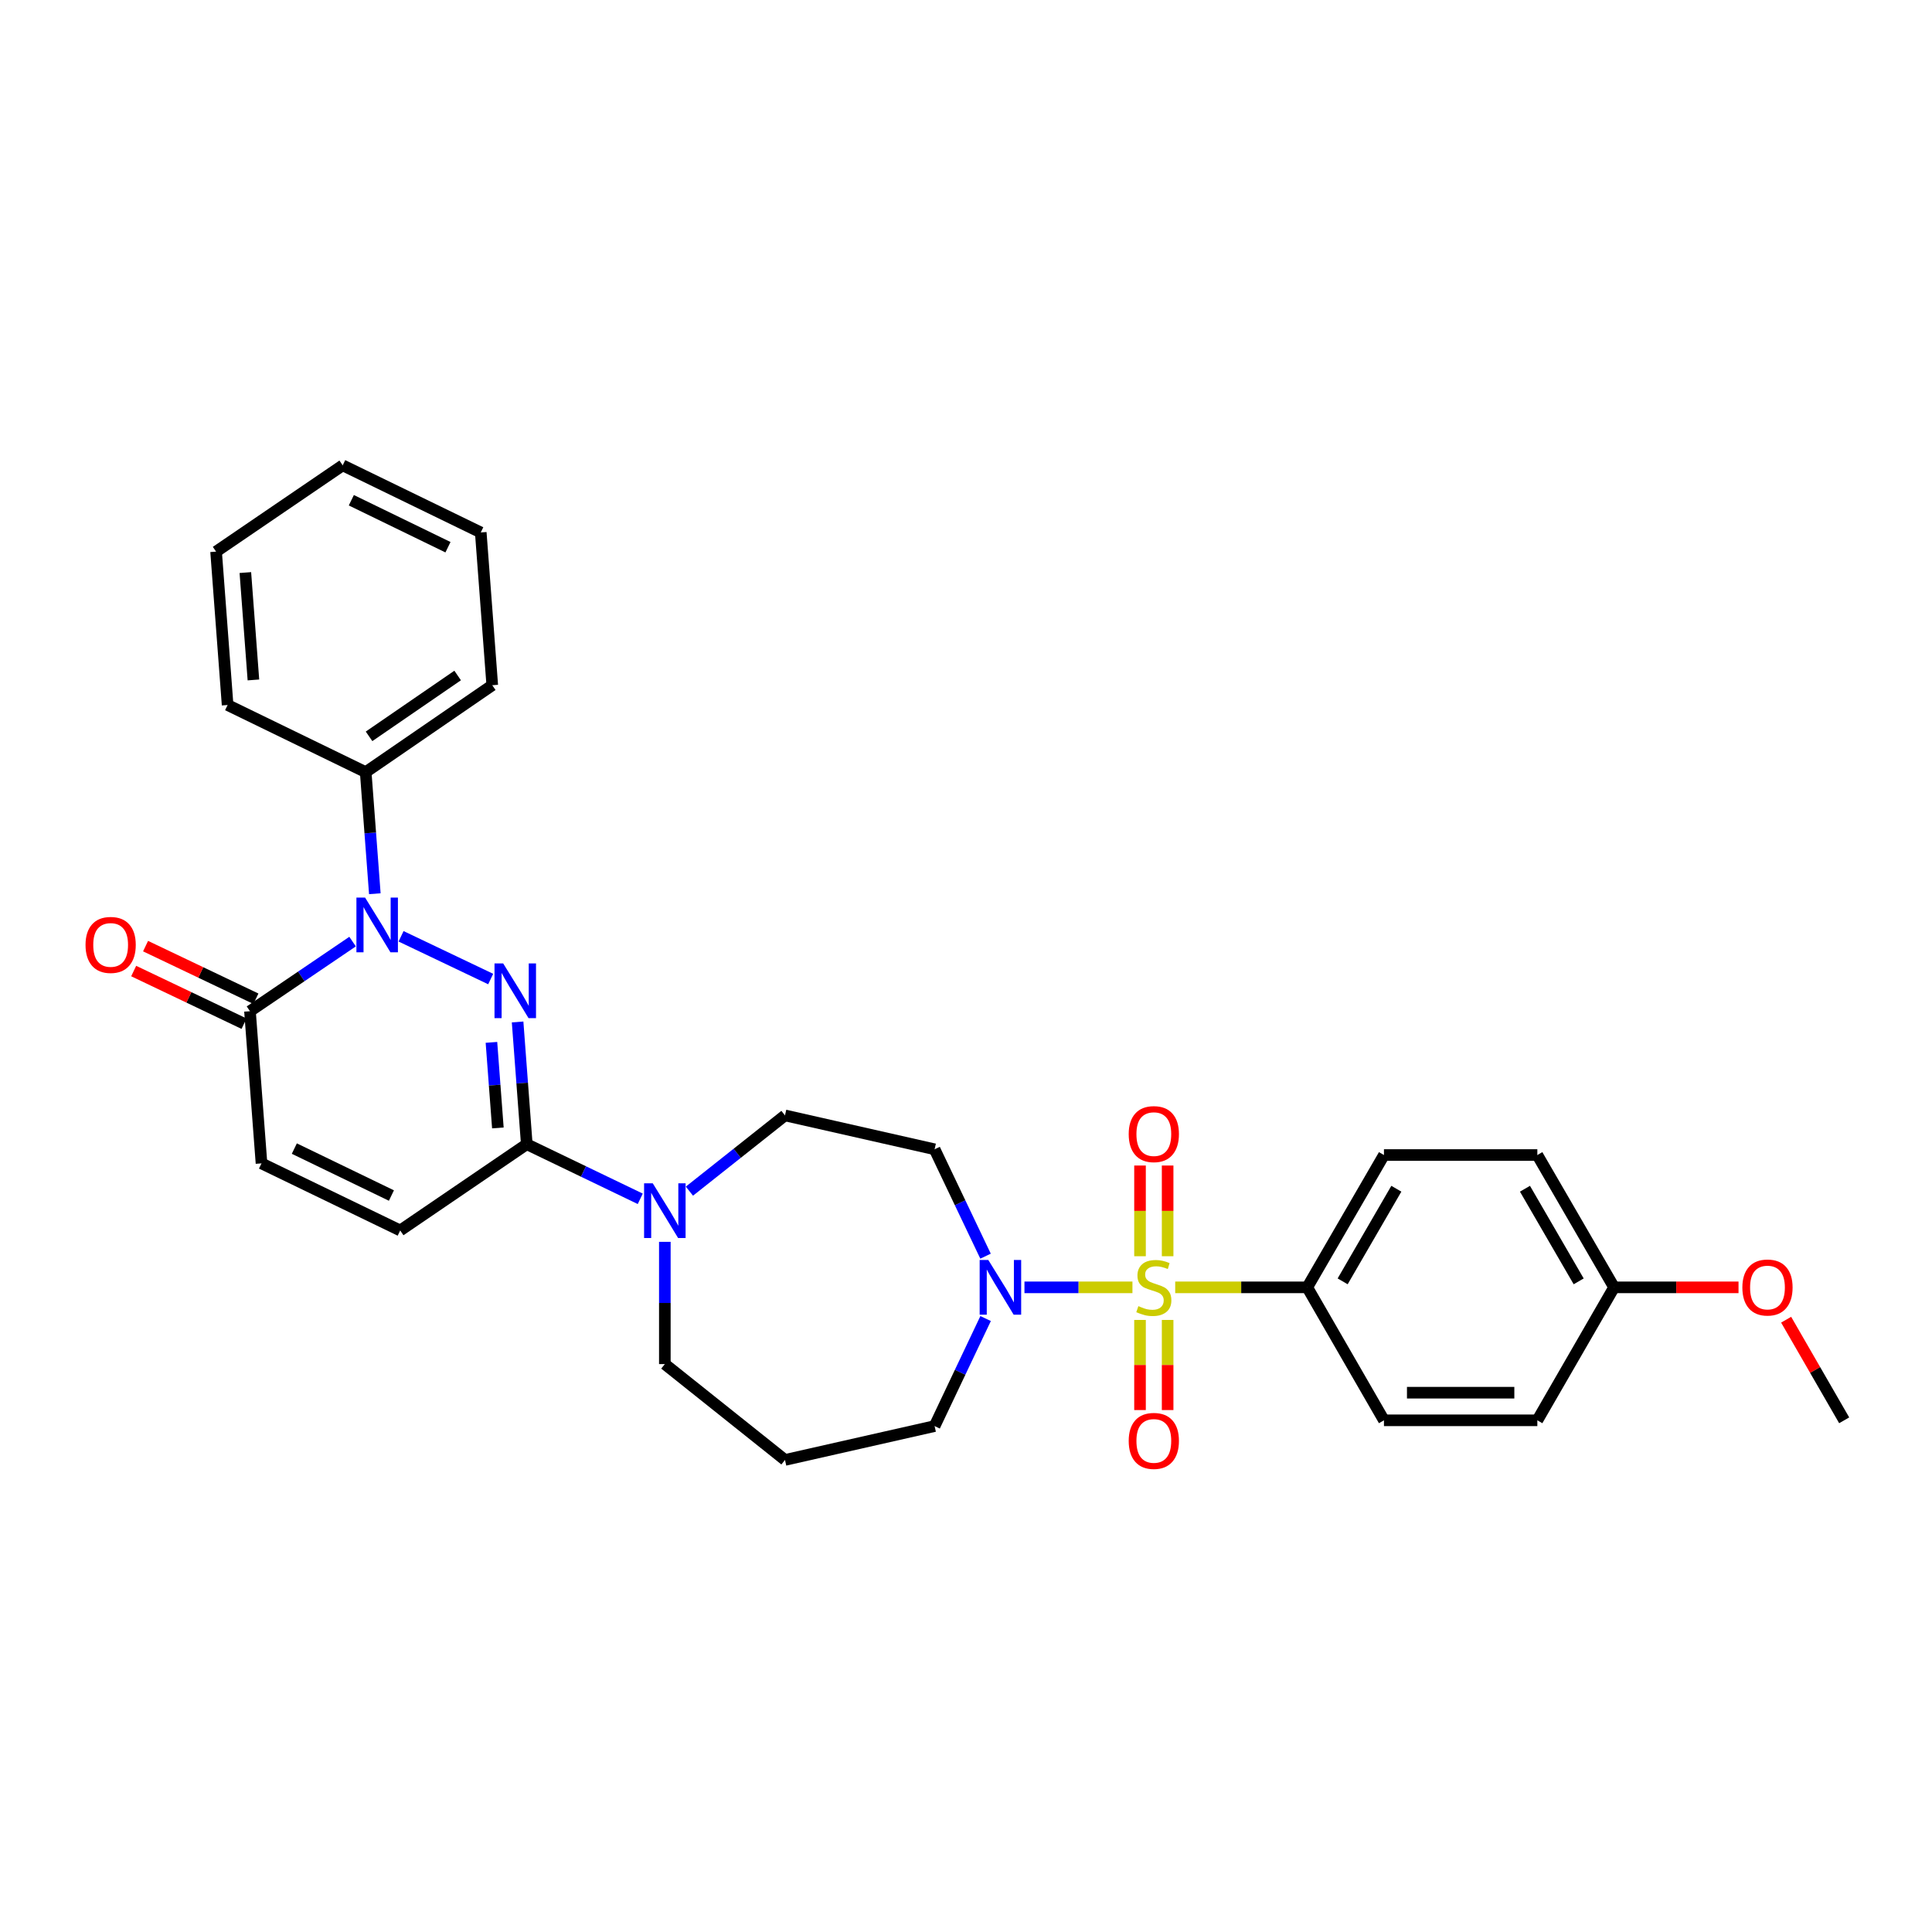 <?xml version='1.0' encoding='iso-8859-1'?>
<svg version='1.1' baseProfile='full'
              xmlns='http://www.w3.org/2000/svg'
                      xmlns:rdkit='http://www.rdkit.org/xml'
                      xmlns:xlink='http://www.w3.org/1999/xlink'
                  xml:space='preserve'
width='1000px' height='1000px' viewBox='0 0 1000 1000'>
<!-- END OF HEADER -->
<rect style='opacity:1.0;fill:#FFFFFF;stroke:none' width='1000' height='1000' x='0' y='0'> </rect>
<path class='bond-3' d='M 586.152,666.33 L 558.206,666.33' style='fill:none;fill-rule:evenodd;stroke:#CCCC00;stroke-width:6px;stroke-linecap:butt;stroke-linejoin:miter;stroke-opacity:1' />
<path class='bond-3' d='M 558.206,666.33 L 530.26,666.33' style='fill:none;fill-rule:evenodd;stroke:#0000FF;stroke-width:6px;stroke-linecap:butt;stroke-linejoin:miter;stroke-opacity:1' />
<path class='bond-8' d='M 608.283,666.33 L 642.457,666.33' style='fill:none;fill-rule:evenodd;stroke:#CCCC00;stroke-width:6px;stroke-linecap:butt;stroke-linejoin:miter;stroke-opacity:1' />
<path class='bond-8' d='M 642.457,666.33 L 676.632,666.33' style='fill:none;fill-rule:evenodd;stroke:#000000;stroke-width:6px;stroke-linecap:butt;stroke-linejoin:miter;stroke-opacity:1' />
<path class='bond-9' d='M 604.364,650.225 L 604.364,626.75' style='fill:none;fill-rule:evenodd;stroke:#CCCC00;stroke-width:6px;stroke-linecap:butt;stroke-linejoin:miter;stroke-opacity:1' />
<path class='bond-9' d='M 604.364,626.75 L 604.364,603.274' style='fill:none;fill-rule:evenodd;stroke:#FF0000;stroke-width:6px;stroke-linecap:butt;stroke-linejoin:miter;stroke-opacity:1' />
<path class='bond-9' d='M 590.071,650.225 L 590.071,626.75' style='fill:none;fill-rule:evenodd;stroke:#CCCC00;stroke-width:6px;stroke-linecap:butt;stroke-linejoin:miter;stroke-opacity:1' />
<path class='bond-9' d='M 590.071,626.75 L 590.071,603.274' style='fill:none;fill-rule:evenodd;stroke:#FF0000;stroke-width:6px;stroke-linecap:butt;stroke-linejoin:miter;stroke-opacity:1' />
<path class='bond-10' d='M 590.071,683.195 L 590.071,706.52' style='fill:none;fill-rule:evenodd;stroke:#CCCC00;stroke-width:6px;stroke-linecap:butt;stroke-linejoin:miter;stroke-opacity:1' />
<path class='bond-10' d='M 590.071,706.52 L 590.071,729.845' style='fill:none;fill-rule:evenodd;stroke:#FF0000;stroke-width:6px;stroke-linecap:butt;stroke-linejoin:miter;stroke-opacity:1' />
<path class='bond-10' d='M 604.364,683.195 L 604.364,706.52' style='fill:none;fill-rule:evenodd;stroke:#CCCC00;stroke-width:6px;stroke-linecap:butt;stroke-linejoin:miter;stroke-opacity:1' />
<path class='bond-10' d='M 604.364,706.52 L 604.364,729.845' style='fill:none;fill-rule:evenodd;stroke:#FF0000;stroke-width:6px;stroke-linecap:butt;stroke-linejoin:miter;stroke-opacity:1' />
<path class='bond-0' d='M 267.909,528.965 L 270.285,560.601' style='fill:none;fill-rule:evenodd;stroke:#0000FF;stroke-width:6px;stroke-linecap:butt;stroke-linejoin:miter;stroke-opacity:1' />
<path class='bond-0' d='M 270.285,560.601 L 272.66,592.236' style='fill:none;fill-rule:evenodd;stroke:#000000;stroke-width:6px;stroke-linecap:butt;stroke-linejoin:miter;stroke-opacity:1' />
<path class='bond-0' d='M 254.369,539.526 L 256.032,561.671' style='fill:none;fill-rule:evenodd;stroke:#0000FF;stroke-width:6px;stroke-linecap:butt;stroke-linejoin:miter;stroke-opacity:1' />
<path class='bond-0' d='M 256.032,561.671 L 257.695,583.816' style='fill:none;fill-rule:evenodd;stroke:#000000;stroke-width:6px;stroke-linecap:butt;stroke-linejoin:miter;stroke-opacity:1' />
<path class='bond-1' d='M 253.977,506.749 L 207.591,484.63' style='fill:none;fill-rule:evenodd;stroke:#0000FF;stroke-width:6px;stroke-linecap:butt;stroke-linejoin:miter;stroke-opacity:1' />
<path class='bond-12' d='M 194.011,462.591 L 191.647,431.125' style='fill:none;fill-rule:evenodd;stroke:#0000FF;stroke-width:6px;stroke-linecap:butt;stroke-linejoin:miter;stroke-opacity:1' />
<path class='bond-12' d='M 191.647,431.125 L 189.284,399.66' style='fill:none;fill-rule:evenodd;stroke:#000000;stroke-width:6px;stroke-linecap:butt;stroke-linejoin:miter;stroke-opacity:1' />
<path class='bond-32' d='M 182.494,487.369 L 155.941,505.384' style='fill:none;fill-rule:evenodd;stroke:#0000FF;stroke-width:6px;stroke-linecap:butt;stroke-linejoin:miter;stroke-opacity:1' />
<path class='bond-32' d='M 155.941,505.384 L 129.388,523.399' style='fill:none;fill-rule:evenodd;stroke:#000000;stroke-width:6px;stroke-linecap:butt;stroke-linejoin:miter;stroke-opacity:1' />
<path class='bond-2' d='M 272.66,592.236 L 302.028,606.37' style='fill:none;fill-rule:evenodd;stroke:#000000;stroke-width:6px;stroke-linecap:butt;stroke-linejoin:miter;stroke-opacity:1' />
<path class='bond-2' d='M 302.028,606.37 L 331.395,620.504' style='fill:none;fill-rule:evenodd;stroke:#0000FF;stroke-width:6px;stroke-linecap:butt;stroke-linejoin:miter;stroke-opacity:1' />
<path class='bond-6' d='M 272.66,592.236 L 207.142,636.886' style='fill:none;fill-rule:evenodd;stroke:#000000;stroke-width:6px;stroke-linecap:butt;stroke-linejoin:miter;stroke-opacity:1' />
<path class='bond-11' d='M 510.117,650.191 L 496.932,622.532' style='fill:none;fill-rule:evenodd;stroke:#0000FF;stroke-width:6px;stroke-linecap:butt;stroke-linejoin:miter;stroke-opacity:1' />
<path class='bond-11' d='M 496.932,622.532 L 483.746,594.872' style='fill:none;fill-rule:evenodd;stroke:#000000;stroke-width:6px;stroke-linecap:butt;stroke-linejoin:miter;stroke-opacity:1' />
<path class='bond-18' d='M 510.151,682.477 L 496.948,710.307' style='fill:none;fill-rule:evenodd;stroke:#0000FF;stroke-width:6px;stroke-linecap:butt;stroke-linejoin:miter;stroke-opacity:1' />
<path class='bond-18' d='M 496.948,710.307 L 483.746,738.137' style='fill:none;fill-rule:evenodd;stroke:#000000;stroke-width:6px;stroke-linecap:butt;stroke-linejoin:miter;stroke-opacity:1' />
<path class='bond-4' d='M 129.388,523.399 L 135.351,602.162' style='fill:none;fill-rule:evenodd;stroke:#000000;stroke-width:6px;stroke-linecap:butt;stroke-linejoin:miter;stroke-opacity:1' />
<path class='bond-14' d='M 132.464,516.948 L 103.904,503.329' style='fill:none;fill-rule:evenodd;stroke:#000000;stroke-width:6px;stroke-linecap:butt;stroke-linejoin:miter;stroke-opacity:1' />
<path class='bond-14' d='M 103.904,503.329 L 75.344,489.709' style='fill:none;fill-rule:evenodd;stroke:#FF0000;stroke-width:6px;stroke-linecap:butt;stroke-linejoin:miter;stroke-opacity:1' />
<path class='bond-14' d='M 126.311,529.85 L 97.752,516.23' style='fill:none;fill-rule:evenodd;stroke:#000000;stroke-width:6px;stroke-linecap:butt;stroke-linejoin:miter;stroke-opacity:1' />
<path class='bond-14' d='M 97.752,516.23 L 69.192,502.611' style='fill:none;fill-rule:evenodd;stroke:#FF0000;stroke-width:6px;stroke-linecap:butt;stroke-linejoin:miter;stroke-opacity:1' />
<path class='bond-5' d='M 356.842,616.541 L 381.575,596.937' style='fill:none;fill-rule:evenodd;stroke:#0000FF;stroke-width:6px;stroke-linecap:butt;stroke-linejoin:miter;stroke-opacity:1' />
<path class='bond-5' d='M 381.575,596.937 L 406.309,577.332' style='fill:none;fill-rule:evenodd;stroke:#000000;stroke-width:6px;stroke-linecap:butt;stroke-linejoin:miter;stroke-opacity:1' />
<path class='bond-31' d='M 344.118,642.773 L 344.118,674.411' style='fill:none;fill-rule:evenodd;stroke:#0000FF;stroke-width:6px;stroke-linecap:butt;stroke-linejoin:miter;stroke-opacity:1' />
<path class='bond-31' d='M 344.118,674.411 L 344.118,706.049' style='fill:none;fill-rule:evenodd;stroke:#000000;stroke-width:6px;stroke-linecap:butt;stroke-linejoin:miter;stroke-opacity:1' />
<path class='bond-7' d='M 207.142,636.886 L 135.351,602.162' style='fill:none;fill-rule:evenodd;stroke:#000000;stroke-width:6px;stroke-linecap:butt;stroke-linejoin:miter;stroke-opacity:1' />
<path class='bond-7' d='M 202.597,618.811 L 152.343,594.504' style='fill:none;fill-rule:evenodd;stroke:#000000;stroke-width:6px;stroke-linecap:butt;stroke-linejoin:miter;stroke-opacity:1' />
<path class='bond-15' d='M 676.632,666.33 L 716.335,597.842' style='fill:none;fill-rule:evenodd;stroke:#000000;stroke-width:6px;stroke-linecap:butt;stroke-linejoin:miter;stroke-opacity:1' />
<path class='bond-15' d='M 694.953,663.225 L 722.745,615.284' style='fill:none;fill-rule:evenodd;stroke:#000000;stroke-width:6px;stroke-linecap:butt;stroke-linejoin:miter;stroke-opacity:1' />
<path class='bond-16' d='M 676.632,666.33 L 716.335,735.152' style='fill:none;fill-rule:evenodd;stroke:#000000;stroke-width:6px;stroke-linecap:butt;stroke-linejoin:miter;stroke-opacity:1' />
<path class='bond-13' d='M 483.746,594.872 L 406.309,577.332' style='fill:none;fill-rule:evenodd;stroke:#000000;stroke-width:6px;stroke-linecap:butt;stroke-linejoin:miter;stroke-opacity:1' />
<path class='bond-24' d='M 189.284,399.66 L 254.794,354.669' style='fill:none;fill-rule:evenodd;stroke:#000000;stroke-width:6px;stroke-linecap:butt;stroke-linejoin:miter;stroke-opacity:1' />
<path class='bond-24' d='M 191.018,381.129 L 236.876,349.635' style='fill:none;fill-rule:evenodd;stroke:#000000;stroke-width:6px;stroke-linecap:butt;stroke-linejoin:miter;stroke-opacity:1' />
<path class='bond-25' d='M 189.284,399.66 L 117.81,364.912' style='fill:none;fill-rule:evenodd;stroke:#000000;stroke-width:6px;stroke-linecap:butt;stroke-linejoin:miter;stroke-opacity:1' />
<path class='bond-22' d='M 716.335,597.842 L 795.725,597.842' style='fill:none;fill-rule:evenodd;stroke:#000000;stroke-width:6px;stroke-linecap:butt;stroke-linejoin:miter;stroke-opacity:1' />
<path class='bond-21' d='M 716.335,735.152 L 795.725,735.152' style='fill:none;fill-rule:evenodd;stroke:#000000;stroke-width:6px;stroke-linecap:butt;stroke-linejoin:miter;stroke-opacity:1' />
<path class='bond-21' d='M 728.243,720.858 L 783.816,720.858' style='fill:none;fill-rule:evenodd;stroke:#000000;stroke-width:6px;stroke-linecap:butt;stroke-linejoin:miter;stroke-opacity:1' />
<path class='bond-17' d='M 406.309,755.662 L 483.746,738.137' style='fill:none;fill-rule:evenodd;stroke:#000000;stroke-width:6px;stroke-linecap:butt;stroke-linejoin:miter;stroke-opacity:1' />
<path class='bond-19' d='M 406.309,755.662 L 344.118,706.049' style='fill:none;fill-rule:evenodd;stroke:#000000;stroke-width:6px;stroke-linecap:butt;stroke-linejoin:miter;stroke-opacity:1' />
<path class='bond-20' d='M 835.444,666.33 L 795.725,735.152' style='fill:none;fill-rule:evenodd;stroke:#000000;stroke-width:6px;stroke-linecap:butt;stroke-linejoin:miter;stroke-opacity:1' />
<path class='bond-23' d='M 835.444,666.33 L 867.651,666.33' style='fill:none;fill-rule:evenodd;stroke:#000000;stroke-width:6px;stroke-linecap:butt;stroke-linejoin:miter;stroke-opacity:1' />
<path class='bond-23' d='M 867.651,666.33 L 899.857,666.33' style='fill:none;fill-rule:evenodd;stroke:#FF0000;stroke-width:6px;stroke-linecap:butt;stroke-linejoin:miter;stroke-opacity:1' />
<path class='bond-30' d='M 835.444,666.33 L 795.725,597.842' style='fill:none;fill-rule:evenodd;stroke:#000000;stroke-width:6px;stroke-linecap:butt;stroke-linejoin:miter;stroke-opacity:1' />
<path class='bond-30' d='M 817.122,663.228 L 789.319,615.286' style='fill:none;fill-rule:evenodd;stroke:#000000;stroke-width:6px;stroke-linecap:butt;stroke-linejoin:miter;stroke-opacity:1' />
<path class='bond-26' d='M 924.503,683.076 L 939.524,709.114' style='fill:none;fill-rule:evenodd;stroke:#FF0000;stroke-width:6px;stroke-linecap:butt;stroke-linejoin:miter;stroke-opacity:1' />
<path class='bond-26' d='M 939.524,709.114 L 954.545,735.152' style='fill:none;fill-rule:evenodd;stroke:#000000;stroke-width:6px;stroke-linecap:butt;stroke-linejoin:miter;stroke-opacity:1' />
<path class='bond-27' d='M 254.794,354.669 L 248.838,275.596' style='fill:none;fill-rule:evenodd;stroke:#000000;stroke-width:6px;stroke-linecap:butt;stroke-linejoin:miter;stroke-opacity:1' />
<path class='bond-28' d='M 117.81,364.912 L 111.847,285.522' style='fill:none;fill-rule:evenodd;stroke:#000000;stroke-width:6px;stroke-linecap:butt;stroke-linejoin:miter;stroke-opacity:1' />
<path class='bond-28' d='M 131.169,351.933 L 126.994,296.36' style='fill:none;fill-rule:evenodd;stroke:#000000;stroke-width:6px;stroke-linecap:butt;stroke-linejoin:miter;stroke-opacity:1' />
<path class='bond-33' d='M 248.838,275.596 L 177.381,240.856' style='fill:none;fill-rule:evenodd;stroke:#000000;stroke-width:6px;stroke-linecap:butt;stroke-linejoin:miter;stroke-opacity:1' />
<path class='bond-33' d='M 231.87,283.239 L 181.85,258.921' style='fill:none;fill-rule:evenodd;stroke:#000000;stroke-width:6px;stroke-linecap:butt;stroke-linejoin:miter;stroke-opacity:1' />
<path class='bond-29' d='M 111.847,285.522 L 177.381,240.856' style='fill:none;fill-rule:evenodd;stroke:#000000;stroke-width:6px;stroke-linecap:butt;stroke-linejoin:miter;stroke-opacity:1' />
<path  class='atom-0' d='M 589.217 676.05
Q 589.537 676.17, 590.857 676.73
Q 592.177 677.29, 593.617 677.65
Q 595.097 677.97, 596.537 677.97
Q 599.217 677.97, 600.777 676.69
Q 602.337 675.37, 602.337 673.09
Q 602.337 671.53, 601.537 670.57
Q 600.777 669.61, 599.577 669.09
Q 598.377 668.57, 596.377 667.97
Q 593.857 667.21, 592.337 666.49
Q 590.857 665.77, 589.777 664.25
Q 588.737 662.73, 588.737 660.17
Q 588.737 656.61, 591.137 654.41
Q 593.577 652.21, 598.377 652.21
Q 601.657 652.21, 605.377 653.77
L 604.457 656.85
Q 601.057 655.45, 598.497 655.45
Q 595.737 655.45, 594.217 656.61
Q 592.697 657.73, 592.737 659.69
Q 592.737 661.21, 593.497 662.13
Q 594.297 663.05, 595.417 663.57
Q 596.577 664.09, 598.497 664.69
Q 601.057 665.49, 602.577 666.29
Q 604.097 667.09, 605.177 668.73
Q 606.297 670.33, 606.297 673.09
Q 606.297 677.01, 603.657 679.13
Q 601.057 681.21, 596.697 681.21
Q 594.177 681.21, 592.257 680.65
Q 590.377 680.13, 588.137 679.21
L 589.217 676.05
' fill='#CCCC00'/>
<path  class='atom-1' d='M 260.437 498.654
L 269.717 513.654
Q 270.637 515.134, 272.117 517.814
Q 273.597 520.494, 273.677 520.654
L 273.677 498.654
L 277.437 498.654
L 277.437 526.974
L 273.557 526.974
L 263.597 510.574
Q 262.437 508.654, 261.197 506.454
Q 259.997 504.254, 259.637 503.574
L 259.637 526.974
L 255.957 526.974
L 255.957 498.654
L 260.437 498.654
' fill='#0000FF'/>
<path  class='atom-2' d='M 188.963 464.573
L 198.243 479.573
Q 199.163 481.053, 200.643 483.733
Q 202.123 486.413, 202.203 486.573
L 202.203 464.573
L 205.963 464.573
L 205.963 492.893
L 202.083 492.893
L 192.123 476.493
Q 190.963 474.573, 189.723 472.373
Q 188.523 470.173, 188.163 469.493
L 188.163 492.893
L 184.483 492.893
L 184.483 464.573
L 188.963 464.573
' fill='#0000FF'/>
<path  class='atom-4' d='M 511.551 652.17
L 520.831 667.17
Q 521.751 668.65, 523.231 671.33
Q 524.711 674.01, 524.791 674.17
L 524.791 652.17
L 528.551 652.17
L 528.551 680.49
L 524.671 680.49
L 514.711 664.09
Q 513.551 662.17, 512.311 659.97
Q 511.111 657.77, 510.751 657.09
L 510.751 680.49
L 507.071 680.49
L 507.071 652.17
L 511.551 652.17
' fill='#0000FF'/>
<path  class='atom-6' d='M 337.858 612.467
L 347.138 627.467
Q 348.058 628.947, 349.538 631.627
Q 351.018 634.307, 351.098 634.467
L 351.098 612.467
L 354.858 612.467
L 354.858 640.787
L 350.978 640.787
L 341.018 624.387
Q 339.858 622.467, 338.618 620.267
Q 337.418 618.067, 337.058 617.387
L 337.058 640.787
L 333.378 640.787
L 333.378 612.467
L 337.858 612.467
' fill='#0000FF'/>
<path  class='atom-10' d='M 584.217 587.012
Q 584.217 580.212, 587.577 576.412
Q 590.937 572.612, 597.217 572.612
Q 603.497 572.612, 606.857 576.412
Q 610.217 580.212, 610.217 587.012
Q 610.217 593.892, 606.817 597.812
Q 603.417 601.692, 597.217 601.692
Q 590.977 601.692, 587.577 597.812
Q 584.217 593.932, 584.217 587.012
M 597.217 598.492
Q 601.537 598.492, 603.857 595.612
Q 606.217 592.692, 606.217 587.012
Q 606.217 581.452, 603.857 578.652
Q 601.537 575.812, 597.217 575.812
Q 592.897 575.812, 590.537 578.612
Q 588.217 581.412, 588.217 587.012
Q 588.217 592.732, 590.537 595.612
Q 592.897 598.492, 597.217 598.492
' fill='#FF0000'/>
<path  class='atom-11' d='M 584.217 745.808
Q 584.217 739.008, 587.577 735.208
Q 590.937 731.408, 597.217 731.408
Q 603.497 731.408, 606.857 735.208
Q 610.217 739.008, 610.217 745.808
Q 610.217 752.688, 606.817 756.608
Q 603.417 760.488, 597.217 760.488
Q 590.977 760.488, 587.577 756.608
Q 584.217 752.728, 584.217 745.808
M 597.217 757.288
Q 601.537 757.288, 603.857 754.408
Q 606.217 751.488, 606.217 745.808
Q 606.217 740.248, 603.857 737.448
Q 601.537 734.608, 597.217 734.608
Q 592.897 734.608, 590.537 737.408
Q 588.217 740.208, 588.217 745.808
Q 588.217 751.528, 590.537 754.408
Q 592.897 757.288, 597.217 757.288
' fill='#FF0000'/>
<path  class='atom-15' d='M 44.271 489.088
Q 44.271 482.288, 47.631 478.488
Q 50.991 474.688, 57.271 474.688
Q 63.551 474.688, 66.911 478.488
Q 70.271 482.288, 70.271 489.088
Q 70.271 495.968, 66.871 499.888
Q 63.471 503.768, 57.271 503.768
Q 51.031 503.768, 47.631 499.888
Q 44.271 496.008, 44.271 489.088
M 57.271 500.568
Q 61.591 500.568, 63.911 497.688
Q 66.271 494.768, 66.271 489.088
Q 66.271 483.528, 63.911 480.728
Q 61.591 477.888, 57.271 477.888
Q 52.951 477.888, 50.591 480.688
Q 48.271 483.488, 48.271 489.088
Q 48.271 494.808, 50.591 497.688
Q 52.951 500.568, 57.271 500.568
' fill='#FF0000'/>
<path  class='atom-24' d='M 901.842 666.41
Q 901.842 659.61, 905.202 655.81
Q 908.562 652.01, 914.842 652.01
Q 921.122 652.01, 924.482 655.81
Q 927.842 659.61, 927.842 666.41
Q 927.842 673.29, 924.442 677.21
Q 921.042 681.09, 914.842 681.09
Q 908.602 681.09, 905.202 677.21
Q 901.842 673.33, 901.842 666.41
M 914.842 677.89
Q 919.162 677.89, 921.482 675.01
Q 923.842 672.09, 923.842 666.41
Q 923.842 660.85, 921.482 658.05
Q 919.162 655.21, 914.842 655.21
Q 910.522 655.21, 908.162 658.01
Q 905.842 660.81, 905.842 666.41
Q 905.842 672.13, 908.162 675.01
Q 910.522 677.89, 914.842 677.89
' fill='#FF0000'/>
</svg>

